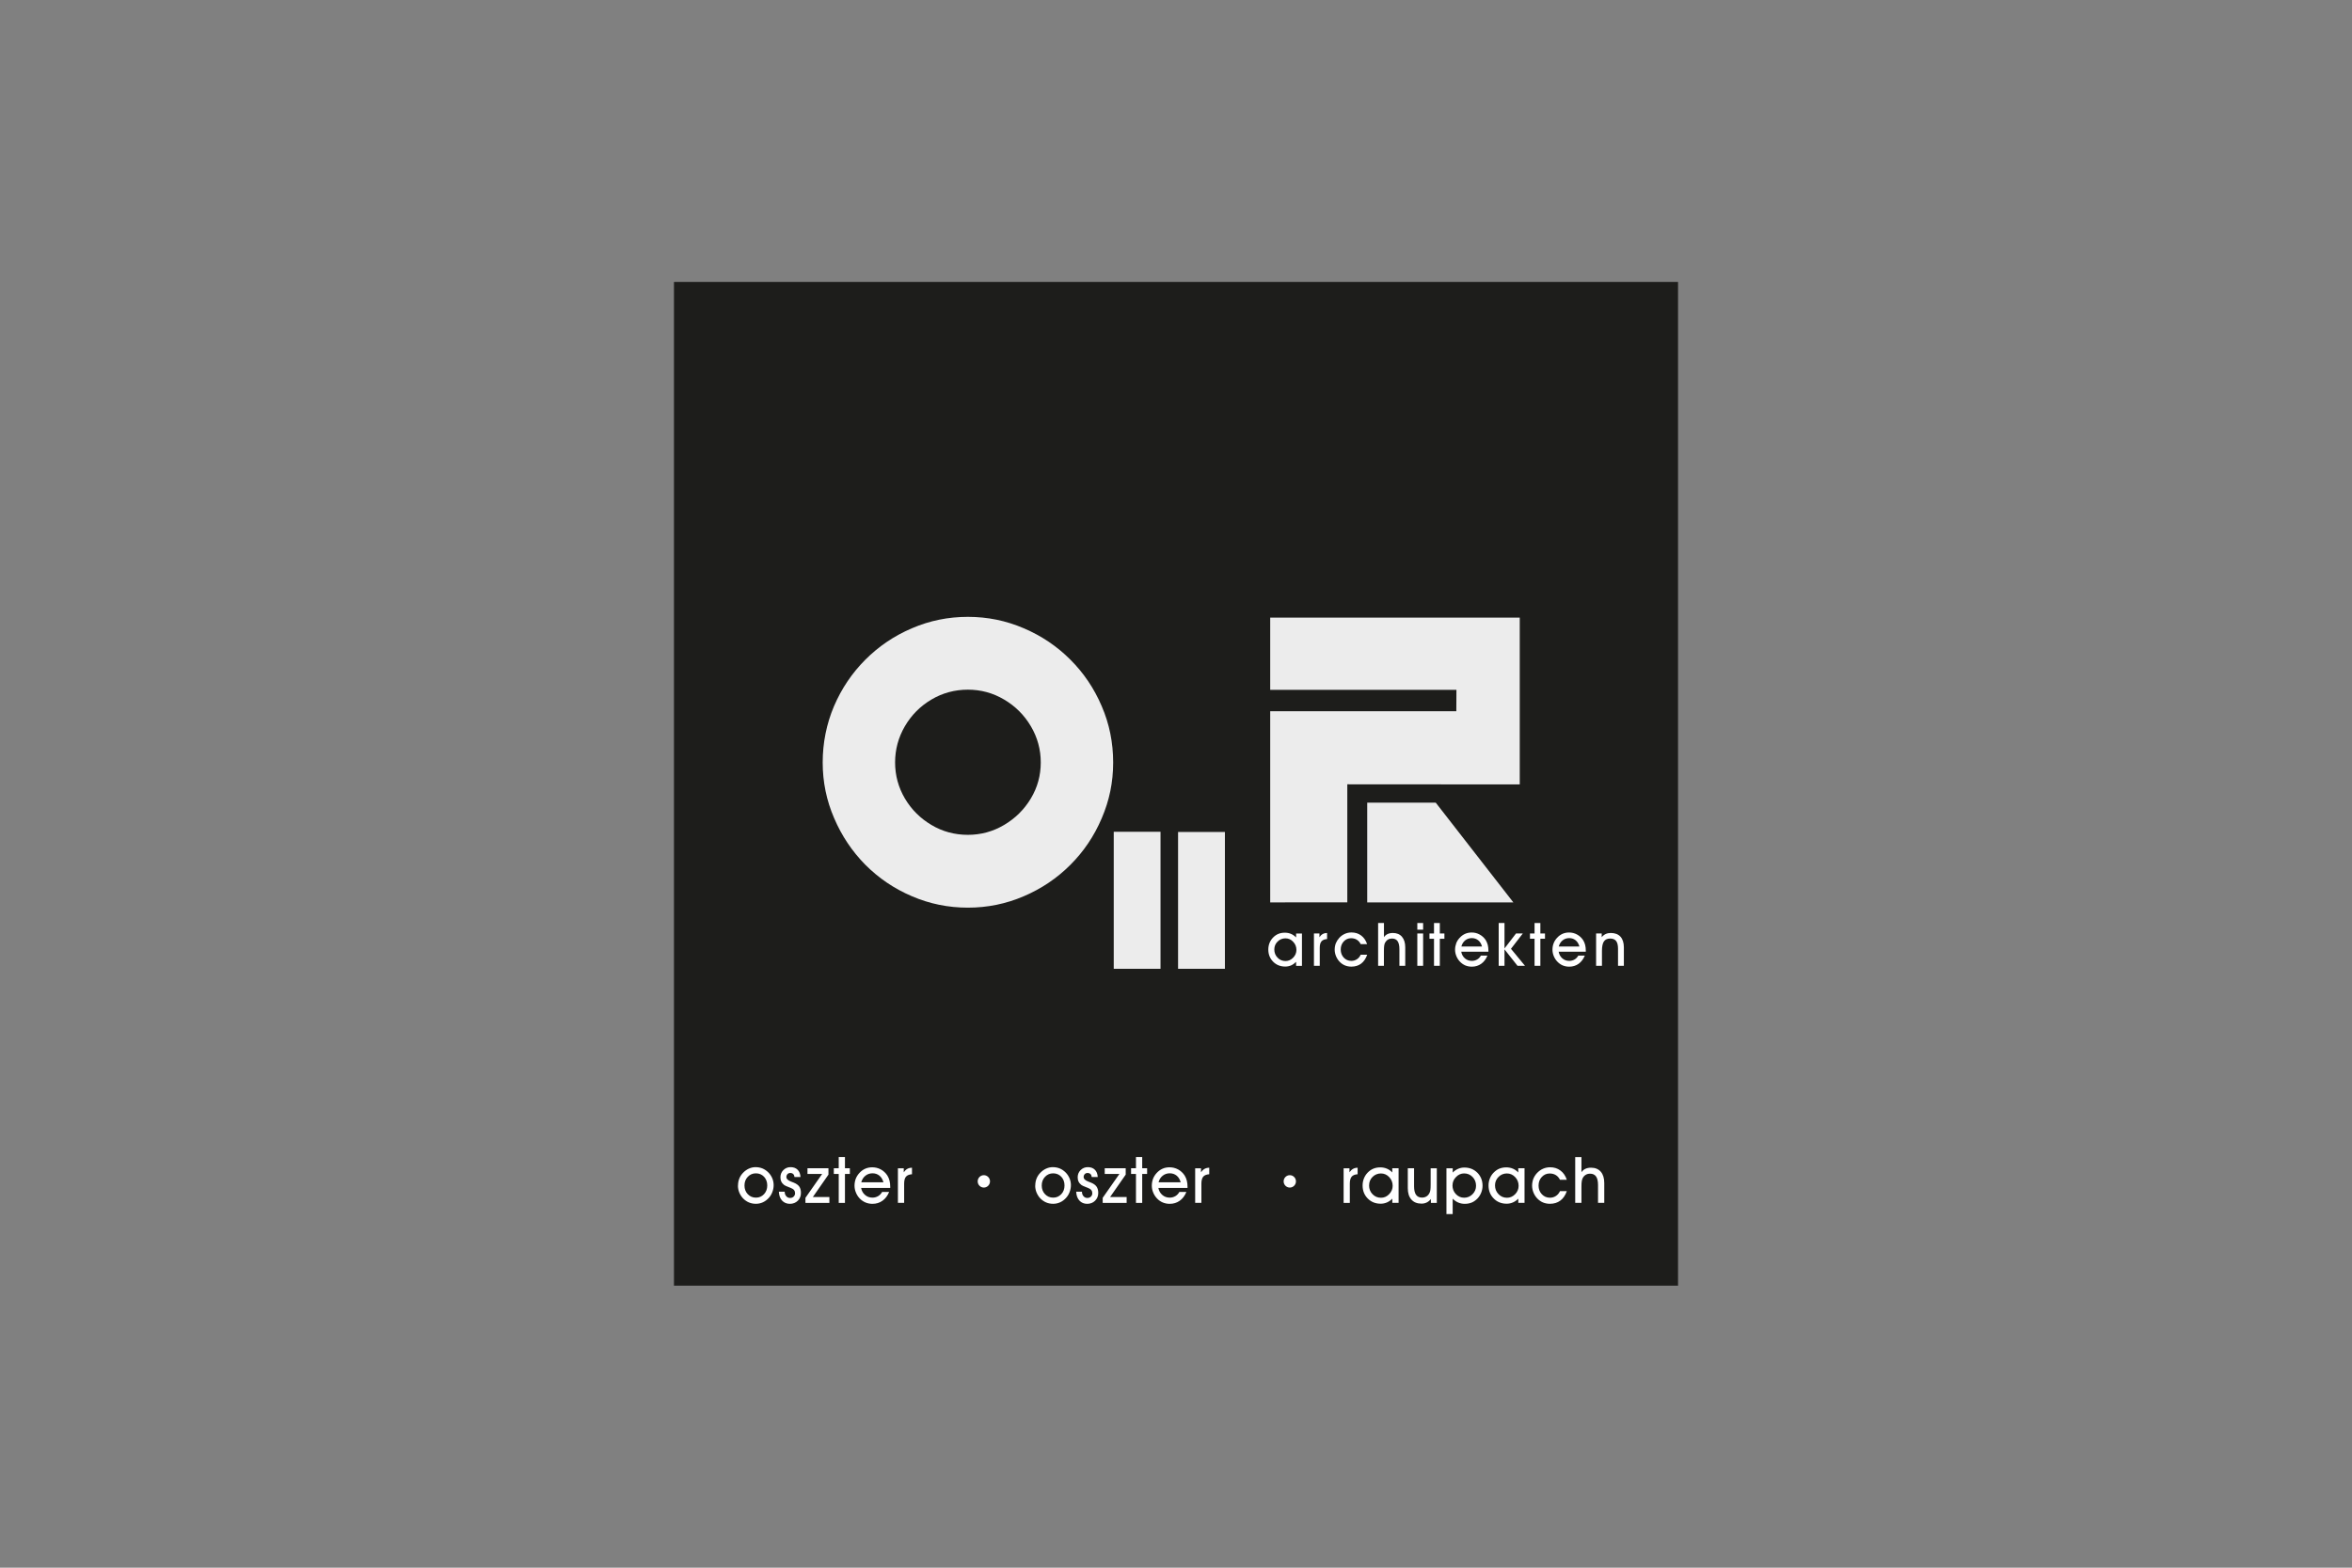 <?xml version="1.0" encoding="UTF-8"?>
<svg id="Ebene_15" data-name="Ebene 15" xmlns="http://www.w3.org/2000/svg" viewBox="0 0 600 400">
  <rect x="0" y="0" width="600" height="400" fill="#808080" stroke="none"/>
  <defs>
    <style>
      .cls-1, .cls-2 {
        fill: #fff;
      }

      .cls-2, .cls-3, .cls-4 {
        fill-rule: evenodd;
      }

      .cls-3 {
        fill: #ececec;
      }

      .cls-4 {
        fill: #1d1d1b;
      }

      .cls-5 {
        fill: none;
        stroke: #1d1d1b;
        stroke-miterlimit: 22.93;
        stroke-width: .11px;
      }
    </style>
  </defs>
  <polyline class="cls-4" points="172.01 328 427.99 328 427.99 72 172.01 72 172.01 328"/>
  <rect class="cls-5" x="172.01" y="72" width="255.99" height="255.99"/>
  <polyline class="cls-3" points="284.12 247.19 296.05 247.19 296.05 212.23 284.12 212.23 284.12 247.19"/>
  <polyline class="cls-3" points="300.53 247.19 312.48 247.19 312.48 212.28 300.53 212.28 300.53 247.19"/>
  <polyline class="cls-3" points="348.78 204.8 366.26 204.8 386.06 230.25 348.78 230.25 348.78 204.8"/>
  <path class="cls-1" d="M330.64,246.43v-1.01c-.39,.39-.81,.69-1.27,.9-.47,.2-.97,.3-1.5,.3-1.25,0-2.28-.42-3.09-1.24-.82-.83-1.23-1.86-1.23-3.11,0-.58,.1-1.13,.3-1.65,.21-.52,.5-.98,.88-1.37,.41-.43,.87-.76,1.36-.96,.5-.21,1.05-.31,1.68-.31,.57,0,1.09,.1,1.56,.3,.48,.2,.91,.5,1.31,.91v-1h1.49v8.25h-1.49m-5.56-4.18c0,.84,.28,1.53,.84,2.1,.54,.57,1.22,.85,2.02,.85,.74,0,1.38-.29,1.94-.85,.56-.57,.84-1.23,.84-1.99,0-.81-.28-1.5-.84-2.08-.54-.58-1.2-.87-1.96-.87s-1.45,.27-2,.82c-.56,.55-.84,1.22-.84,2.02Z"/>
  <path class="cls-1" d="M336.68,246.43h-1.49v-8.25h1.4v.95c.24-.36,.52-.64,.84-.81,.33-.18,.69-.27,1.11-.27v1.55c-.67,.05-1.14,.25-1.43,.59-.29,.34-.44,.89-.44,1.65v4.59"/>
  <path class="cls-1" d="M348.77,243.61c-.35,.99-.86,1.75-1.54,2.26-.68,.51-1.51,.77-2.48,.77-.62,0-1.17-.11-1.67-.32-.51-.21-.96-.53-1.37-.96-.38-.4-.68-.88-.9-1.41-.22-.54-.33-1.09-.33-1.65s.1-1.11,.29-1.62c.21-.5,.5-.96,.88-1.38,.42-.46,.9-.8,1.43-1.03,.52-.24,1.1-.35,1.69-.35,.96,0,1.77,.26,2.47,.78,.69,.52,1.2,1.26,1.51,2.2h-1.63c-.25-.5-.59-.88-1-1.13-.4-.25-.9-.38-1.46-.38-.74,0-1.36,.28-1.88,.83-.51,.56-.76,1.24-.76,2.06s.27,1.51,.77,2.06c.52,.55,1.17,.83,1.95,.83,.52,0,.98-.14,1.4-.41,.42-.27,.75-.66,.98-1.16h1.63"/>
  <path class="cls-1" d="M353.05,246.43h-1.49v-10.92h1.49v3.61c.24-.36,.54-.62,.93-.8,.38-.18,.82-.27,1.34-.27,.99,0,1.77,.32,2.32,.96s.84,1.54,.84,2.69v4.73h-1.49v-4.25c0-.92-.16-1.59-.46-2.04-.31-.45-.79-.67-1.43-.67-.39,0-.73,.09-1.03,.27-.3,.18-.54,.44-.73,.78-.11,.21-.19,.46-.23,.75-.05,.3-.07,.77-.07,1.41v3.75"/>
  <path class="cls-1" d="M365.82,246.43v-6.9h-1.16v-1.35h1.16v-2.67h1.48v2.67h1.17v1.35h-1.17v6.9h-1.48m-4.26,0v-8.25h1.48v8.25h-1.48Zm1.48-9.22h-1.48v-1.7h1.48v1.7Z"/>
  <path class="cls-1" d="M372.77,242.85c.12,.69,.44,1.25,.93,1.68,.5,.43,1.09,.64,1.78,.64,.48,0,.93-.12,1.33-.35,.41-.23,.73-.57,.97-1h1.67c-.38,.91-.91,1.62-1.6,2.1-.68,.48-1.48,.73-2.37,.73-.62,0-1.17-.11-1.68-.32-.5-.22-.96-.54-1.37-.97-.39-.4-.69-.88-.91-1.41-.22-.54-.33-1.09-.33-1.65s.11-1.12,.3-1.63,.48-.96,.87-1.38c.41-.45,.87-.79,1.39-1.02,.51-.23,1.08-.34,1.68-.34,.73,0,1.4,.17,2.02,.51,.63,.34,1.14,.81,1.55,1.41,.23,.38,.41,.79,.53,1.23,.11,.45,.17,.96,.17,1.53v.23h-6.95m5.31-1.34c-.18-.68-.5-1.21-.96-1.58-.46-.37-1-.56-1.63-.56s-1.21,.19-1.69,.57c-.47,.38-.81,.91-.98,1.57h5.27Z"/>
  <polyline class="cls-1" points="382.32 246.43 382.32 235.51 383.8 235.51 383.8 242 386.74 238.18 388.47 238.18 385.45 242.09 389.03 246.43 387.12 246.43 383.8 242.23 383.8 246.43 382.32 246.43"/>
  <polyline class="cls-1" points="391.47 246.43 391.47 239.52 390.3 239.52 390.3 238.18 391.47 238.18 391.47 235.51 392.95 235.51 392.95 238.18 394.13 238.18 394.13 239.52 392.95 239.52 392.95 246.43 391.47 246.43"/>
  <path class="cls-1" d="M397.62,242.85c.12,.69,.44,1.25,.93,1.68,.5,.43,1.09,.64,1.77,.64,.5,0,.94-.12,1.34-.35,.4-.23,.73-.57,.97-1h1.67c-.39,.91-.92,1.62-1.6,2.1-.68,.48-1.48,.73-2.38,.73-.61,0-1.16-.11-1.67-.32-.51-.22-.96-.54-1.37-.97-.39-.4-.69-.88-.91-1.41-.22-.54-.33-1.09-.33-1.65s.1-1.12,.3-1.63c.19-.5,.48-.96,.87-1.38,.41-.45,.87-.79,1.38-1.02,.52-.23,1.08-.34,1.69-.34,.73,0,1.39,.17,2.02,.51,.62,.34,1.14,.81,1.54,1.41,.24,.38,.42,.79,.53,1.23,.12,.45,.17,.96,.17,1.53v.23h-6.94m5.31-1.34c-.18-.68-.51-1.21-.96-1.58-.46-.37-1-.56-1.63-.56s-1.22,.19-1.69,.57c-.48,.38-.81,.91-.99,1.57h5.28Z"/>
  <path class="cls-1" d="M408.66,246.43h-1.49v-8.25h1.43v.94c.31-.37,.65-.64,1.03-.81,.36-.17,.8-.26,1.27-.26,1.08,0,1.91,.32,2.49,.95,.57,.64,.86,1.55,.86,2.73v4.7h-1.49v-4.38c0-.88-.16-1.53-.48-1.95-.33-.42-.84-.63-1.51-.63-.74,0-1.27,.25-1.61,.74-.34,.5-.5,1.32-.5,2.47v3.75"/>
  <polyline class="cls-3" points="324.03 181.47 371.51 181.47 371.54 176.01 324.03 176.01 324.03 157.59 387.69 157.59 387.69 200.15 343.7 200.12 343.7 230.24 324.03 230.25 324.03 181.47"/>
  <path class="cls-1" d="M230.65,306.92h-1.59v-8.83h1.49v1.02c.27-.39,.57-.68,.91-.87,.34-.19,.74-.29,1.19-.29v1.66c-.71,.05-1.22,.26-1.54,.63-.3,.37-.46,.96-.46,1.77v4.91m-10.98-3.83c.13,.74,.47,1.34,1,1.8,.53,.46,1.16,.69,1.9,.69,.52,0,.99-.13,1.43-.38,.44-.25,.77-.61,1.03-1.07h1.79c-.4,.98-.97,1.73-1.71,2.25-.73,.52-1.57,.78-2.54,.78-.65,0-1.25-.12-1.79-.35s-1.03-.57-1.48-1.03c-.41-.43-.73-.94-.96-1.51-.24-.57-.35-1.16-.35-1.76s.11-1.2,.31-1.74c.21-.54,.52-1.03,.93-1.48,.44-.48,.93-.84,1.49-1.09,.54-.24,1.15-.36,1.8-.36,.77,0,1.5,.18,2.17,.54,.67,.36,1.21,.87,1.65,1.51,.25,.4,.45,.84,.57,1.32,.13,.48,.19,1.03,.19,1.64v.25h-7.44Zm5.7-1.43c-.21-.73-.54-1.29-1.03-1.69-.5-.4-1.08-.6-1.76-.6s-1.3,.21-1.8,.61c-.52,.41-.87,.97-1.07,1.68h5.65Zm-11.41,5.26v-7.39h-1.25v-1.45h1.25v-2.86h1.59v2.86h1.25v1.45h-1.25v7.39h-1.59Zm-2.38,0h-6.11v-1.29l4.27-6.1h-3.75v-1.45h5.35v1.63l-3.98,5.71h4.22v1.49Zm-12.89-2.86h1.49c0,.47,.13,.85,.39,1.15,.27,.3,.58,.45,.98,.45,.36,0,.68-.11,.91-.34,.24-.23,.36-.52,.36-.87,0-.31-.08-.57-.25-.79-.17-.22-.45-.4-.82-.55-.12-.05-.3-.12-.54-.21-.62-.24-1.02-.42-1.19-.56-.31-.25-.56-.54-.7-.85-.16-.32-.23-.69-.23-1.11,0-.72,.25-1.33,.75-1.83,.51-.5,1.11-.75,1.84-.75s1.36,.22,1.79,.66c.45,.44,.69,1.06,.74,1.86h-1.53c-.04-.33-.13-.58-.33-.76-.18-.18-.44-.27-.75-.27-.29,0-.52,.1-.71,.29-.18,.2-.28,.44-.28,.73,0,.49,.42,.9,1.28,1.21,.24,.09,.42,.16,.57,.22,.68,.27,1.15,.61,1.44,1.02,.29,.41,.42,.95,.42,1.63,0,.79-.27,1.45-.8,1.98-.53,.52-1.21,.79-2.02,.79s-1.48-.28-1.99-.83c-.51-.55-.77-1.3-.82-2.26Zm-10.42-1.55c0-.63,.1-1.21,.31-1.75,.21-.55,.52-1.03,.93-1.47,.45-.48,.94-.84,1.5-1.1,.56-.26,1.14-.39,1.73-.39,.64,0,1.25,.12,1.79,.34,.54,.23,1.04,.57,1.49,1.02,.44,.44,.76,.95,1,1.5,.23,.56,.34,1.13,.34,1.73s-.11,1.19-.33,1.76c-.21,.57-.52,1.07-.91,1.5-.45,.49-.96,.87-1.51,1.12-.56,.26-1.15,.38-1.78,.38s-1.25-.11-1.79-.35c-.54-.23-1.04-.58-1.48-1.03-.41-.43-.73-.94-.97-1.51-.23-.57-.34-1.16-.34-1.76Zm1.65-.02c0,.88,.28,1.62,.84,2.21,.56,.59,1.26,.88,2.09,.88s1.5-.3,2.06-.89c.54-.59,.82-1.33,.82-2.22s-.28-1.63-.82-2.22c-.56-.58-1.25-.87-2.08-.87s-1.51,.3-2.07,.89c-.56,.59-.84,1.33-.84,2.22Z"/>
  <path class="cls-1" d="M306.48,306.92h-1.59v-8.83h1.49v1.02c.27-.39,.57-.68,.91-.87,.34-.19,.74-.29,1.19-.29v1.66c-.71,.05-1.22,.26-1.54,.63-.3,.37-.46,.96-.46,1.77v4.91m-10.98-3.83c.13,.74,.47,1.34,1,1.8,.53,.46,1.16,.69,1.9,.69,.52,0,1-.13,1.43-.38,.44-.25,.77-.61,1.03-1.07h1.79c-.4,.98-.97,1.73-1.71,2.25-.73,.52-1.57,.78-2.54,.78-.65,0-1.25-.12-1.79-.35s-1.03-.57-1.46-1.03c-.41-.43-.74-.94-.97-1.51-.24-.57-.35-1.16-.35-1.76s.11-1.2,.31-1.74c.21-.54,.52-1.03,.93-1.48,.44-.48,.93-.84,1.49-1.09s1.15-.36,1.8-.36c.77,0,1.5,.18,2.17,.54,.67,.36,1.21,.87,1.65,1.51,.25,.4,.45,.84,.57,1.32,.13,.48,.19,1.03,.19,1.64v.25h-7.44Zm5.7-1.43c-.21-.73-.54-1.29-1.03-1.69-.5-.4-1.08-.6-1.76-.6s-1.3,.21-1.8,.61c-.52,.41-.87,.97-1.06,1.68h5.65Zm-11.41,5.26v-7.39h-1.25v-1.45h1.25v-2.86h1.59v2.86h1.25v1.45h-1.25v7.39h-1.59Zm-2.38,0h-6.11v-1.29l4.27-6.1h-3.75v-1.45h5.35v1.63l-3.98,5.71h4.22v1.49Zm-12.89-2.86h1.49c0,.47,.13,.85,.39,1.15,.27,.3,.59,.45,.98,.45,.36,0,.68-.11,.91-.34,.24-.23,.36-.52,.36-.87,0-.31-.08-.57-.25-.79-.17-.22-.45-.4-.82-.55-.12-.05-.3-.12-.54-.21-.62-.24-1.02-.42-1.19-.56-.31-.25-.56-.54-.7-.85-.16-.32-.23-.69-.23-1.11,0-.72,.25-1.33,.75-1.83,.51-.5,1.11-.75,1.84-.75s1.36,.22,1.79,.66c.45,.44,.69,1.06,.74,1.86h-1.53c-.04-.33-.13-.58-.33-.76-.18-.18-.44-.27-.75-.27-.29,0-.52,.1-.71,.29-.18,.2-.28,.44-.28,.73,0,.49,.42,.9,1.28,1.21,.24,.09,.42,.16,.57,.22,.68,.27,1.15,.61,1.44,1.02,.29,.41,.44,.95,.44,1.63,0,.79-.28,1.45-.81,1.98-.53,.52-1.21,.79-2.02,.79s-1.48-.28-1.98-.83c-.5-.55-.77-1.3-.82-2.26Zm-10.42-1.55c0-.63,.1-1.21,.31-1.75,.21-.55,.52-1.03,.93-1.47,.45-.48,.94-.84,1.5-1.1,.56-.26,1.14-.39,1.73-.39,.65,0,1.25,.12,1.79,.34,.54,.23,1.04,.57,1.49,1.02,.44,.44,.76,.95,1,1.5,.23,.56,.34,1.13,.34,1.73s-.11,1.19-.33,1.76c-.21,.57-.52,1.07-.91,1.5-.45,.49-.94,.87-1.51,1.12-.56,.26-1.15,.38-1.78,.38s-1.25-.11-1.79-.35c-.54-.23-1.04-.58-1.48-1.03-.41-.43-.73-.94-.97-1.51-.23-.57-.34-1.16-.34-1.76Zm1.65-.02c0,.88,.28,1.62,.84,2.21,.56,.59,1.26,.88,2.09,.88s1.5-.3,2.06-.89c.56-.59,.82-1.33,.82-2.22s-.27-1.63-.82-2.22c-.56-.58-1.25-.87-2.08-.87s-1.51,.3-2.07,.89c-.56,.59-.84,1.33-.84,2.22Z"/>
  <path class="cls-1" d="M403.43,306.92h-1.59v-11.69h1.59v3.86c.27-.38,.59-.67,1-.86,.41-.19,.88-.29,1.43-.29,1.08,0,1.9,.34,2.51,1.03,.59,.69,.88,1.65,.88,2.88v5.06h-1.59v-4.55c0-.98-.17-1.71-.5-2.18-.34-.48-.85-.71-1.53-.71-.42,0-.79,.09-1.11,.29-.31,.19-.58,.47-.77,.84-.11,.22-.19,.49-.24,.8-.06,.32-.08,.82-.08,1.51v4.01m-3.73-3.01c-.36,1.07-.92,1.87-1.65,2.42-.73,.55-1.61,.82-2.65,.82-.67,0-1.26-.12-1.79-.34-.53-.23-1.02-.57-1.45-1.02-.41-.43-.74-.94-.97-1.51-.23-.57-.35-1.16-.35-1.76s.11-1.19,.31-1.73c.22-.54,.53-1.03,.93-1.47,.46-.49,.97-.86,1.54-1.11,.57-.25,1.17-.38,1.83-.38,1,0,1.89,.28,2.63,.84,.75,.56,1.28,1.34,1.62,2.36h-1.74c-.28-.54-.63-.95-1.08-1.21-.44-.27-.96-.4-1.56-.4-.79,0-1.46,.3-2.01,.89s-.82,1.33-.82,2.2,.28,1.62,.84,2.21c.56,.59,1.25,.88,2.08,.88,.56,0,1.05-.15,1.5-.44,.45-.29,.8-.7,1.05-1.24h1.74Zm-12.38,3.01v-1.08c-.41,.42-.86,.74-1.37,.96-.5,.22-1.03,.33-1.6,.33-1.32,0-2.43-.44-3.3-1.33-.88-.88-1.32-1.99-1.32-3.33,0-.62,.11-1.21,.33-1.77,.22-.56,.53-1.05,.94-1.47,.45-.47,.93-.81,1.45-1.03,.53-.22,1.13-.34,1.8-.34,.61,0,1.16,.11,1.67,.32,.51,.21,.97,.54,1.39,.97v-1.07h1.6v8.83h-1.6Zm-5.94-4.47c0,.89,.3,1.64,.9,2.25,.58,.61,1.31,.91,2.17,.91,.77,0,1.46-.3,2.07-.91,.59-.61,.88-1.32,.88-2.13,0-.87-.29-1.61-.88-2.23-.59-.62-1.3-.93-2.11-.93s-1.55,.29-2.13,.88c-.59,.59-.9,1.31-.9,2.16Zm-10.8,3.41v3.92h-1.59v-11.69h1.6v1.09c.41-.42,.86-.73,1.37-.95,.5-.22,1.03-.33,1.6-.33,1.33,0,2.43,.44,3.32,1.32,.87,.89,1.32,1.99,1.32,3.32,0,.62-.12,1.2-.34,1.76-.22,.56-.53,1.05-.94,1.49-.45,.46-.93,.81-1.45,1.03-.53,.22-1.13,.34-1.8,.34-.61,0-1.15-.11-1.67-.33-.51-.22-.98-.54-1.4-.97Zm-.05-3.41c0,.87,.29,1.62,.87,2.23,.59,.62,1.3,.92,2.11,.92s1.54-.3,2.13-.89c.59-.59,.9-1.31,.9-2.15,0-.9-.29-1.64-.88-2.25-.59-.61-1.31-.91-2.15-.91-.79,0-1.48,.3-2.07,.91-.61,.61-.9,1.32-.9,2.13Zm-3.98,4.47h-1.53v-.99c-.31,.4-.67,.7-1.07,.89-.39,.19-.82,.29-1.32,.29-1.11,0-1.97-.34-2.58-1.04-.62-.69-.92-1.66-.92-2.91v-5.08h1.6v4.63c0,.95,.17,1.67,.5,2.14,.34,.48,.85,.72,1.53,.72,.41,0,.79-.1,1.11-.29,.33-.2,.58-.47,.77-.84,.12-.23,.21-.49,.25-.8,.05-.31,.07-.81,.07-1.5v-4.05h1.57v8.83Zm-11.37,0v-1.08c-.4,.42-.86,.74-1.36,.96-.51,.22-1.04,.33-1.61,.33-1.32,0-2.42-.44-3.3-1.33-.87-.88-1.31-1.99-1.31-3.33,0-.62,.11-1.21,.33-1.77,.22-.56,.53-1.05,.93-1.47,.45-.47,.93-.81,1.46-1.03,.52-.22,1.13-.34,1.8-.34,.61,0,1.15,.11,1.66,.32,.52,.21,.98,.54,1.39,.97v-1.07h1.61v8.83h-1.61Zm-5.93-4.47c0,.89,.29,1.64,.88,2.25,.59,.61,1.31,.91,2.17,.91,.79,0,1.48-.3,2.07-.91,.59-.61,.9-1.32,.9-2.13,0-.87-.3-1.61-.88-2.23-.59-.62-1.3-.93-2.11-.93s-1.55,.29-2.14,.88c-.59,.59-.88,1.31-.88,2.16Zm-4.9,4.47h-1.59v-8.83h1.49v1.02c.27-.39,.57-.68,.91-.87,.34-.19,.73-.29,1.17-.29v1.66c-.7,.05-1.22,.26-1.53,.63-.3,.37-.46,.96-.46,1.77v4.91Z"/>
  <path class="cls-2" d="M250.98,299.85c.87,0,1.57,.71,1.57,1.58s-.7,1.58-1.57,1.58-1.57-.71-1.57-1.58,.7-1.58,1.57-1.58"/>
  <path class="cls-2" d="M329.03,299.85c.87,0,1.57,.71,1.57,1.58s-.7,1.58-1.57,1.58-1.57-.71-1.57-1.58,.7-1.58,1.57-1.58"/>
  <path class="cls-3" d="M246.91,213.01c3.3,0,6.38-.83,9.24-2.52,2.86-1.69,5.14-3.95,6.83-6.77s2.52-5.88,2.52-9.18-.84-6.38-2.52-9.23-3.97-5.14-6.83-6.82c-2.86-1.69-5.93-2.52-9.24-2.52s-6.46,.83-9.3,2.52c-2.86,1.69-5.11,3.97-6.78,6.82-1.66,2.86-2.49,5.93-2.49,9.23s.84,6.36,2.49,9.18c1.67,2.82,3.92,5.08,6.78,6.77,2.83,1.69,5.93,2.52,9.3,2.52m0,18.58c-5,0-9.74-.96-14.27-2.91-4.54-1.93-8.49-4.62-11.89-8.03-3.38-3.43-6.04-7.4-7.96-11.9-1.95-4.51-2.92-9.23-2.92-14.2s.97-9.85,2.88-14.35c1.92-4.49,4.58-8.44,7.99-11.87,3.41-3.41,7.36-6.1,11.9-8.03,4.53-1.95,9.27-2.91,14.27-2.91s9.71,.96,14.25,2.91c4.53,1.93,8.49,4.6,11.89,8.01,3.4,3.39,6.08,7.36,8,11.87,1.95,4.51,2.92,9.29,2.92,14.37s-.97,9.7-2.92,14.24c-1.92,4.52-4.6,8.49-8,11.88-3.4,3.41-7.36,6.08-11.89,8.01-4.54,1.95-9.27,2.91-14.25,2.91Z"/>
</svg>
